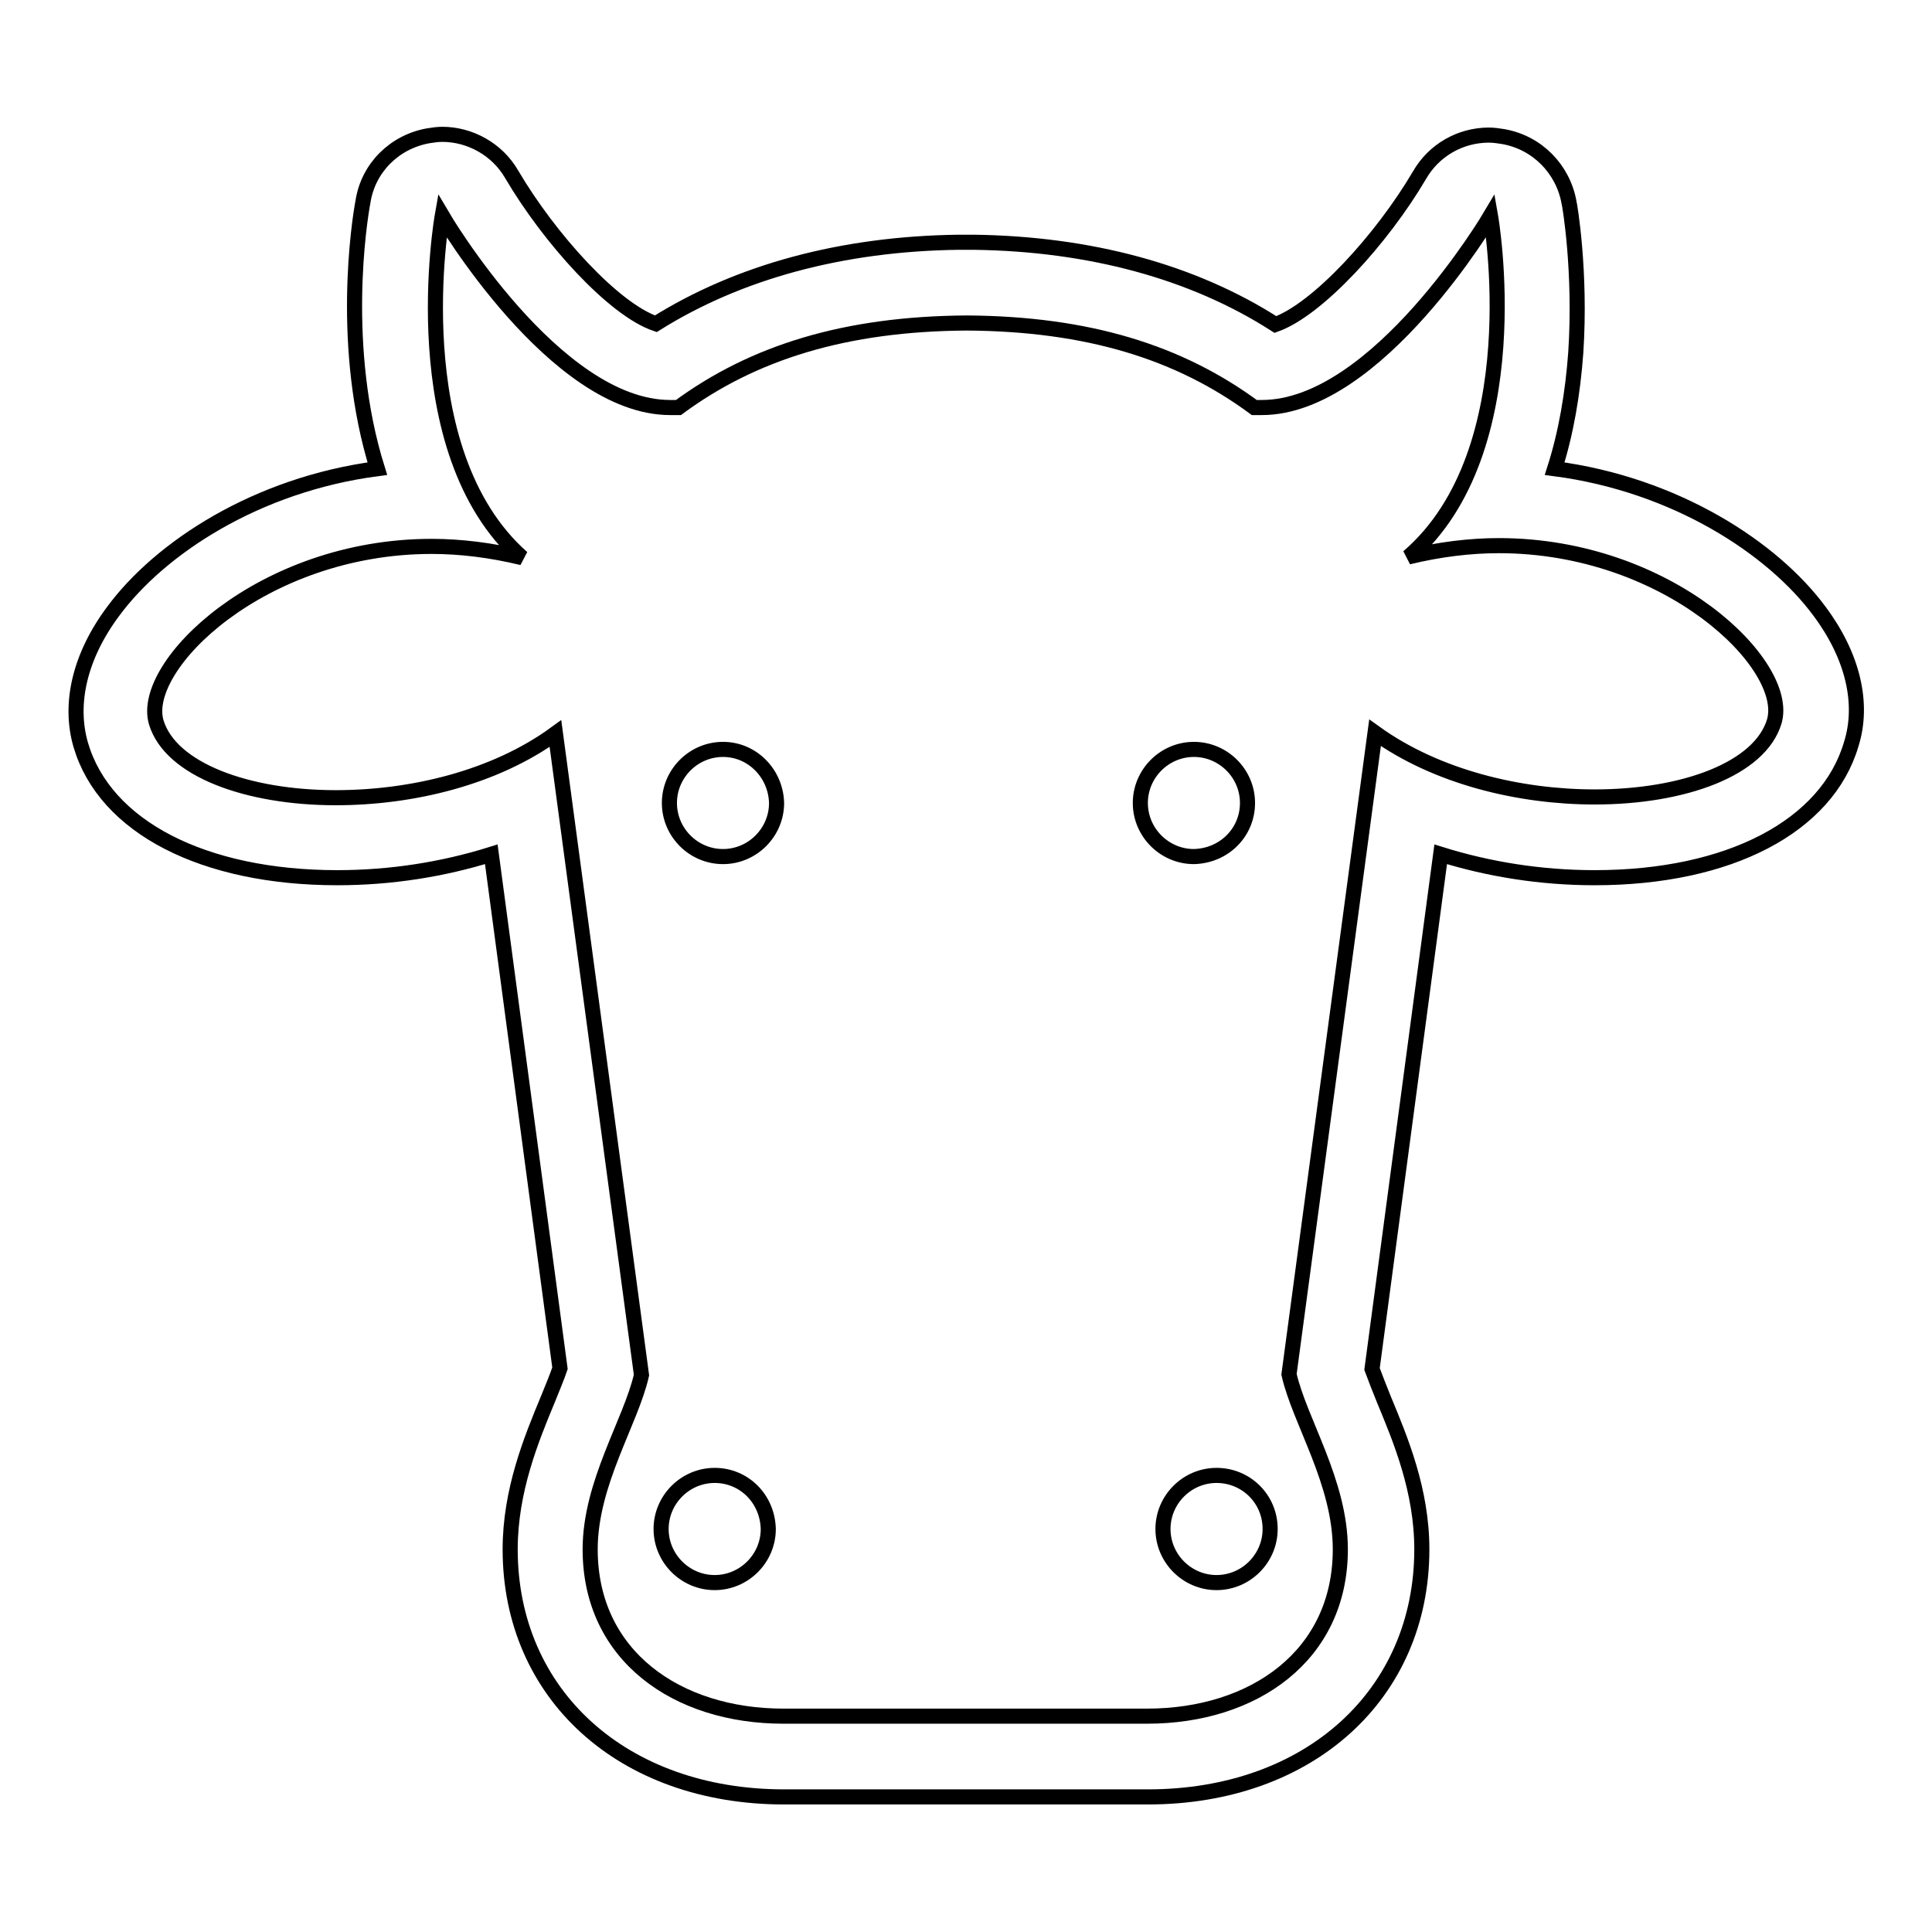 <?xml version="1.0" encoding="utf-8"?>
<!-- Svg Vector Icons : http://www.onlinewebfonts.com/icon -->
<!DOCTYPE svg PUBLIC "-//W3C//DTD SVG 1.1//EN" "http://www.w3.org/Graphics/SVG/1.1/DTD/svg11.dtd">
<svg version="1.1" xmlns="http://www.w3.org/2000/svg" xmlns:xlink="http://www.w3.org/1999/xlink" x="0px" y="0px" viewBox="0 0 256 256" enable-background="new 0 0 256 256" xml:space="preserve">
<g> <path stroke-width="2" fill-opacity="0" stroke="#000000"  d="M241.1,81c-6.2-8.4-19.1-16.8-35.1-18.9c1.5-4.7,2.4-9.9,2.8-15.4c0.7-10.7-0.8-19.6-0.9-19.9 c-0.8-4.4-4.2-7.9-8.7-8.7c-0.6-0.1-1.3-0.2-1.9-0.2c-3.8,0-7.3,2-9.2,5.3c-5,8.5-13.5,17.8-19.1,19.8 C158.1,36,144.4,32.3,129,32.1c-0.2,0-0.5,0-0.7,0c-0.1,0-0.2,0-0.3,0c-0.1,0-0.2,0-0.3,0c-0.2,0-0.5,0-0.7,0 c-15.4,0.2-29.1,3.9-40.1,10.8C81.3,41,72.8,31.6,67.8,23.1c-1.9-3.3-5.5-5.3-9.2-5.3c-0.6,0-1.3,0.1-1.9,0.2 c-4.4,0.8-7.9,4.2-8.6,8.7c-0.5,2.6-3.1,19.4,1.9,35.4c-16,2.1-28.8,10.5-35,18.9c-4.4,5.9-5.9,12.2-4.3,17.7 c3.2,10.9,16.3,17.6,34,17.6c7.1,0,14-1.1,20.4-3.1l9.1,68.1c-0.4,1.2-1,2.6-1.6,4.1c-2.2,5.3-5,12.1-5,19.9 c0,19.2,14.9,32.8,36.3,32.8h23.8h0.6h23.8c21.4,0,36.3-13.6,36.3-32.8c0-7.8-2.8-14.5-5-19.8c-0.6-1.5-1.2-3-1.6-4.1l9.1-68.2 c6.4,2,13.3,3.1,20.4,3.1c17.8,0,30.8-6.8,34-17.7C247,93.2,245.5,86.9,241.1,81z M235.1,95.6c-1.9,6.3-12,10-23.8,10 c-9.9,0-20.9-2.6-29.1-8.5l-11.4,85c1.4,6.2,6.8,14.3,6.8,23.2c0,14.1-11.5,22.1-25.6,22.1h-23.8h-0.6h-23.8 c-14.1,0-25.6-8-25.6-22.1c0-8.8,5.4-16.9,6.8-23.1l-11.4-85c-8.1,5.9-19.1,8.5-29.1,8.5c-11.7,0-21.9-3.7-23.8-10 c-2.2-7.5,14-23.3,36.5-23.3c3.8,0,7.9,0.5,12,1.5C53.1,59.7,58.6,28.6,58.6,28.6S73.5,54,88.8,54c0.3,0,0.8,0,1.1,0 c9.9-7.3,22.1-11.1,38.2-11.2c16.1,0.1,28.2,3.9,38.1,11.2c0.3,0,0.7,0,1,0c15.3,0,30.3-25.4,30.3-25.4s5.5,31.1-10.9,45.2 c4.1-1,8.2-1.5,12-1.5C221.1,72.3,237.3,88.1,235.1,95.6z M165.3,106.4c0-3.9-3.2-7.1-7.1-7.1c-3.9,0-7.1,3.2-7.1,7.1 c0,3.9,3.2,7.1,7.1,7.1C162.2,113.4,165.3,110.3,165.3,106.4z M95.8,99.3c-3.9,0-7.1,3.2-7.1,7.1c0,3.9,3.2,7.1,7.1,7.1 c3.9,0,7.1-3.2,7.1-7.1C102.8,102.5,99.7,99.3,95.8,99.3z M94.7,195.5c-3.9,0-7.1,3.2-7.1,7.1c0,3.9,3.2,7.1,7.1,7.1 c3.9,0,7.1-3.2,7.1-7.1C101.7,198.6,98.6,195.5,94.7,195.5z M161.2,195.5c-3.9,0-7.1,3.2-7.1,7.1c0,3.9,3.2,7.1,7.1,7.1 s7.1-3.2,7.1-7.1C168.3,198.6,165.1,195.5,161.2,195.5z"/></g>
</svg>